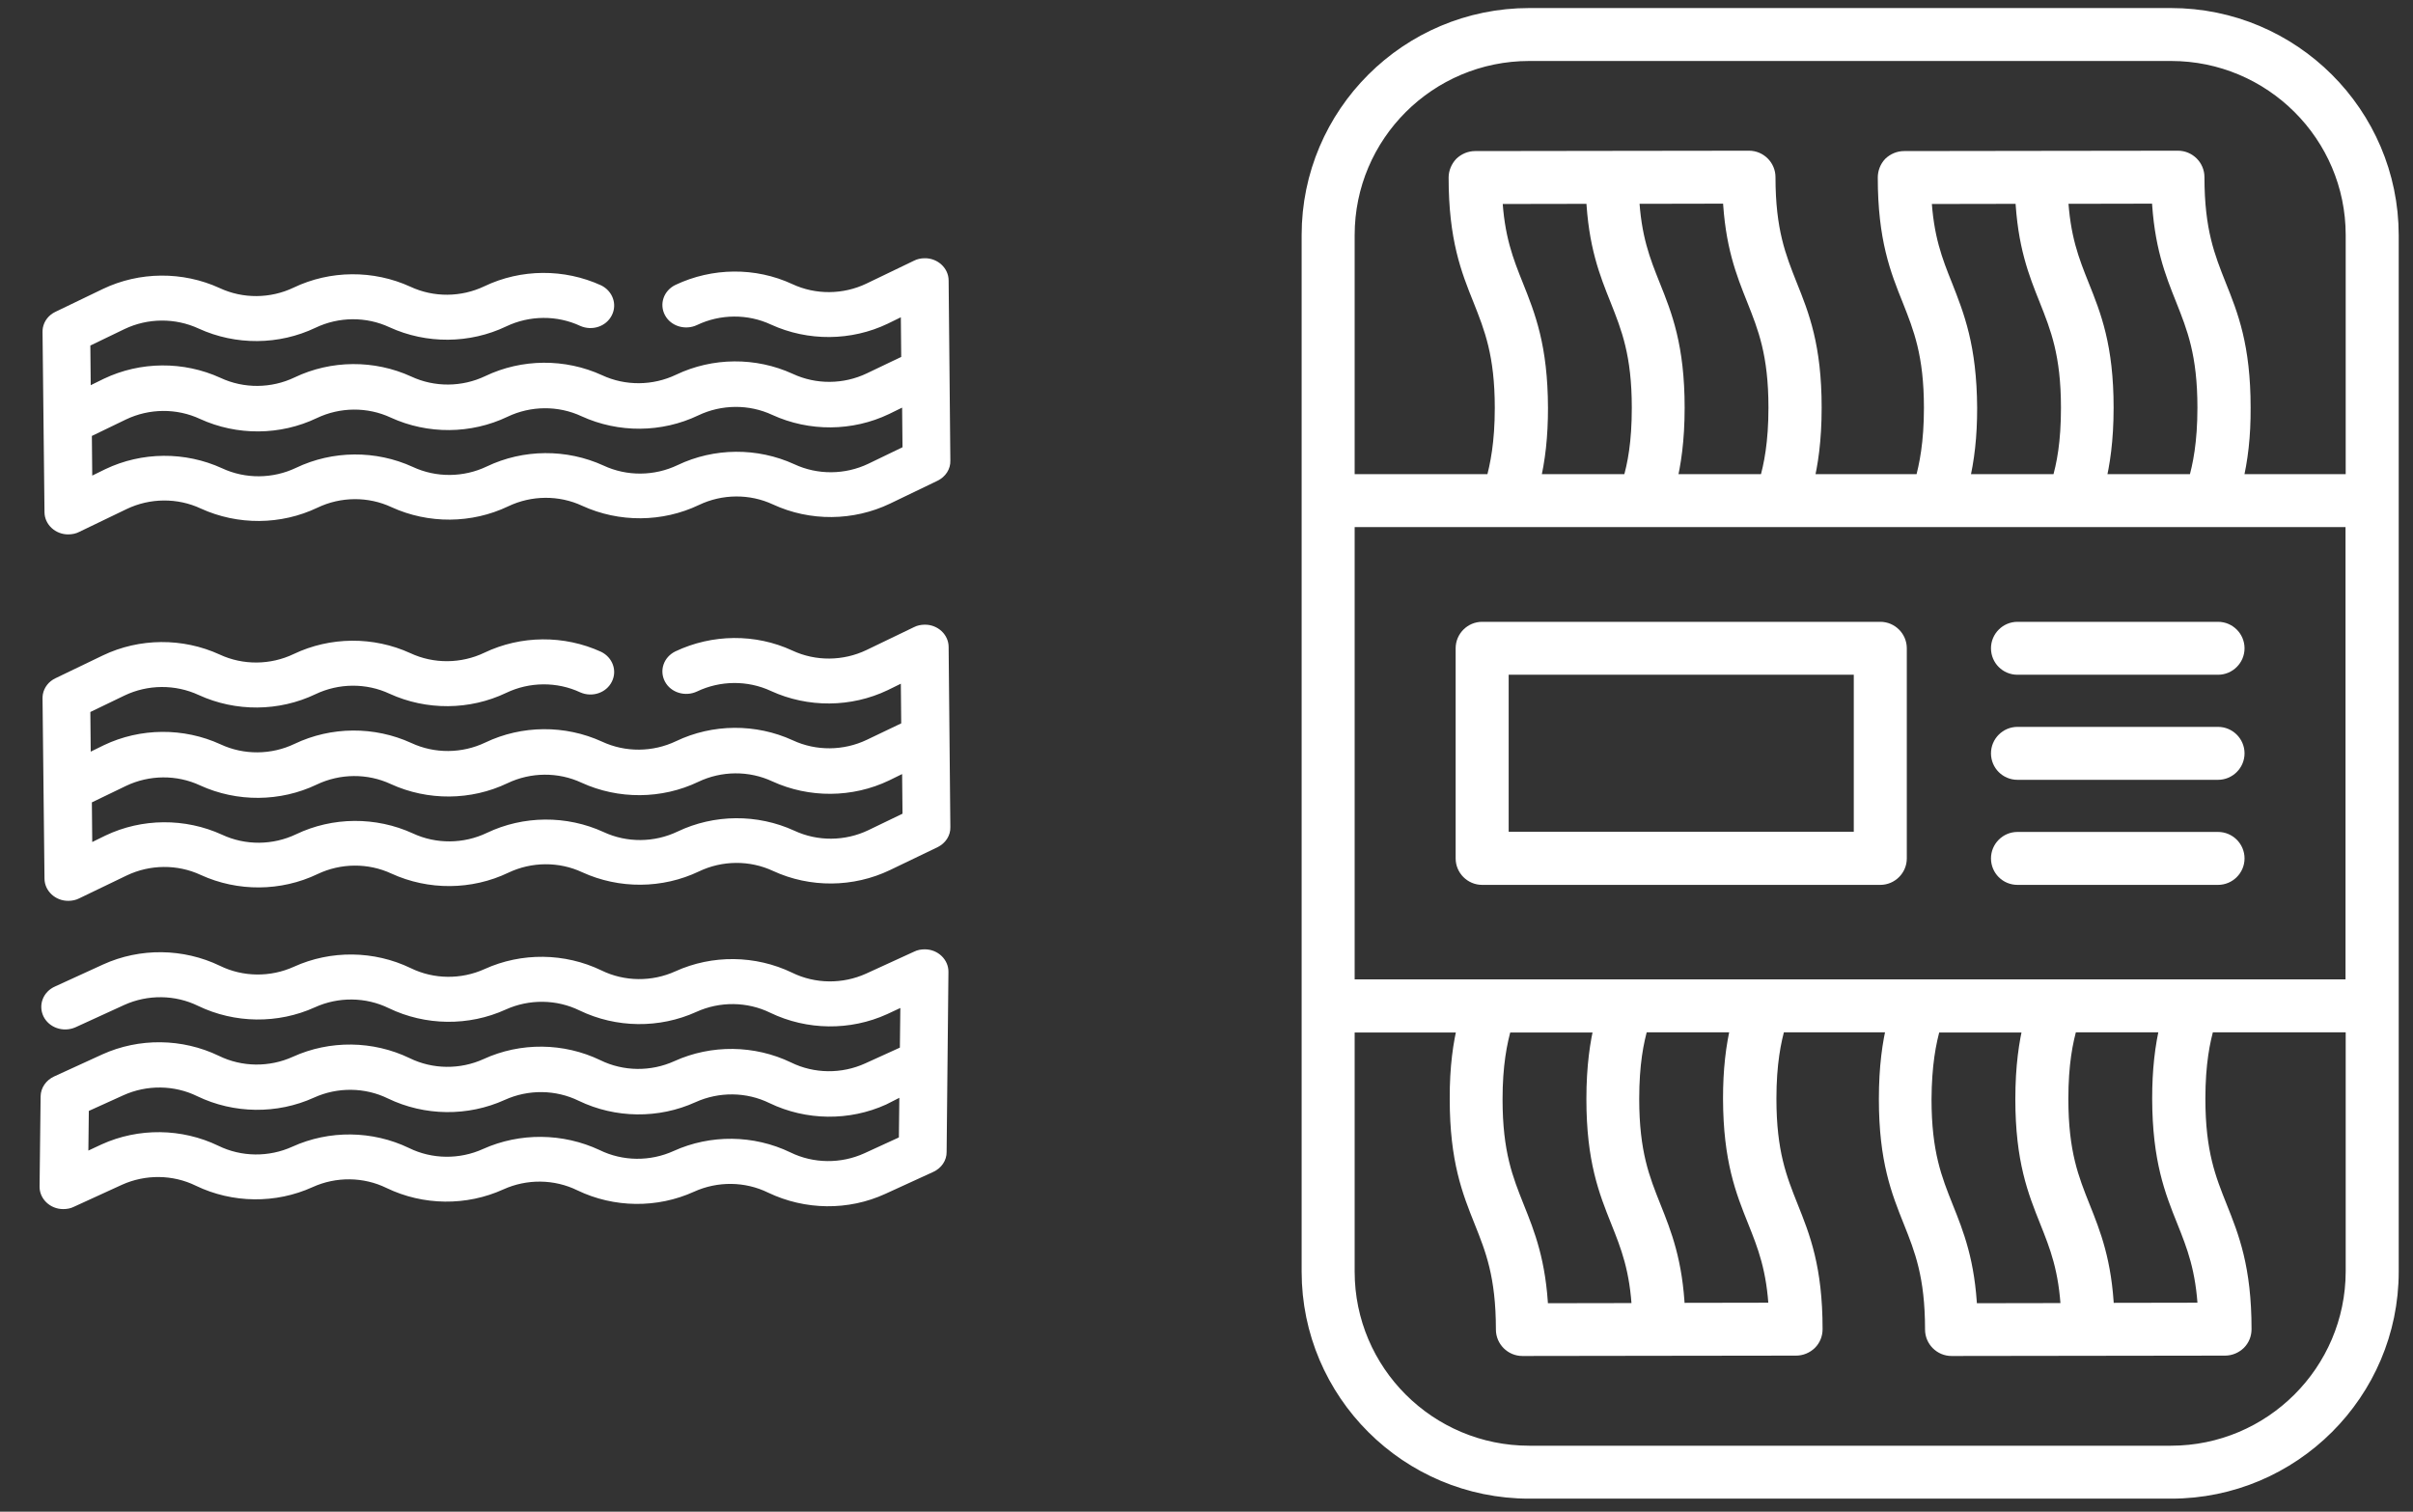 <svg width="150" height="94" viewBox="0 0 150 94" fill="none" xmlns="http://www.w3.org/2000/svg">
<rect x="0" y="0" width="150" height="94" fill="#333333" stroke="none"/>
<path d="M55.035 74.237L58.02 72.87C58.523 72.639 58.852 72.159 58.845 71.63L58.901 66.072L58.902 66.001L58.958 60.443C58.971 59.674 58.307 59.032 57.491 59.032C57.264 59.031 57.029 59.071 56.825 59.175L53.84 60.542C52.383 61.203 50.677 61.189 49.24 60.484C46.964 59.388 44.279 59.356 41.984 60.399C40.526 61.061 38.821 61.046 37.384 60.341C35.108 59.246 32.423 59.214 30.127 60.257C28.67 60.918 26.964 60.904 25.527 60.198C23.251 59.103 20.566 59.071 18.271 60.114C16.814 60.775 15.108 60.761 13.671 60.056C11.395 58.96 8.71 58.928 6.415 59.971L3.43 61.338C2.679 61.665 2.366 62.49 2.699 63.196C3.046 63.906 3.92 64.203 4.668 63.89C4.685 63.879 4.703 63.868 4.735 63.86L7.719 62.493C9.177 61.831 10.883 61.846 12.32 62.551C14.595 63.646 17.281 63.678 19.576 62.636C21.033 61.974 22.739 61.989 24.176 62.694C26.452 63.789 29.137 63.821 31.432 62.778C32.89 62.117 34.596 62.131 36.032 62.836C38.308 63.932 40.993 63.964 43.289 62.921C44.746 62.259 46.452 62.274 47.889 62.979C50.165 64.074 52.85 64.106 55.145 63.063L55.968 62.679L55.939 65.144L53.778 66.127C52.32 66.789 50.615 66.774 49.178 66.069C46.902 64.974 44.217 64.942 41.922 65.984C40.464 66.646 38.758 66.631 37.321 65.926C35.045 64.831 32.36 64.799 30.062 65.855C28.605 66.517 26.899 66.502 25.462 65.797C23.186 64.702 20.501 64.67 18.206 65.713C16.748 66.374 15.043 66.36 13.606 65.655C11.33 64.559 8.645 64.527 6.349 65.57L3.365 66.937C2.861 67.168 2.532 67.647 2.525 68.174L2.46 73.773C2.446 74.542 3.11 75.184 3.927 75.184C4.154 75.185 4.389 75.145 4.593 75.041L7.577 73.674C9.035 73.013 10.741 73.027 12.178 73.733C14.453 74.828 17.139 74.86 19.434 73.817C20.891 73.155 22.597 73.17 24.034 73.875C26.31 74.971 28.995 75.002 31.29 73.96C32.748 73.298 34.453 73.313 35.89 74.018C38.166 75.113 40.851 75.145 43.147 74.102C44.604 73.441 46.31 73.455 47.747 74.16C50.052 75.261 52.737 75.293 55.035 74.237ZM30.029 71.446C28.572 72.108 26.866 72.093 25.429 71.388C23.153 70.293 20.468 70.261 18.173 71.304C16.715 71.965 15.009 71.951 13.572 71.246C11.297 70.15 8.611 70.118 6.316 71.161L5.493 71.545L5.522 69.08L7.666 68.108C9.123 67.447 10.829 67.461 12.266 68.167C14.542 69.262 17.227 69.294 19.522 68.251C20.98 67.589 22.686 67.604 24.122 68.309C26.398 69.404 29.083 69.436 31.379 68.394C32.836 67.732 34.542 67.747 35.979 68.452C38.255 69.547 40.94 69.579 43.235 68.536C44.693 67.875 46.398 67.889 47.835 68.594C50.111 69.69 52.796 69.722 55.091 68.679L55.906 68.265L55.877 70.729L53.73 71.715C52.273 72.377 50.567 72.362 49.13 71.657C46.854 70.562 44.169 70.53 41.874 71.572C40.416 72.234 38.711 72.219 37.274 71.514C34.992 70.446 32.321 70.417 30.029 71.446Z" fill="white"/>
<path d="M55.323 54.104L58.279 52.681C58.777 52.44 59.096 51.955 59.077 51.425L58.97 40.227C58.967 39.458 58.289 38.829 57.473 38.844C57.246 38.848 57.012 38.893 56.81 39L53.855 40.424C52.412 41.113 50.706 41.131 49.255 40.453C46.959 39.388 44.271 39.421 41.984 40.505C41.252 40.862 40.971 41.696 41.336 42.384C41.701 43.073 42.598 43.342 43.327 42.999C44.77 42.309 46.476 42.291 47.928 42.969C50.226 44.021 52.912 44.001 55.184 42.915L55.999 42.515L56.023 44.98L53.883 46.004C52.439 46.693 50.734 46.711 49.282 46.034C46.983 44.982 44.298 45.001 42.026 46.088C40.582 46.777 38.877 46.795 37.425 46.117C35.126 45.066 32.441 45.085 30.168 46.172C28.725 46.861 27.02 46.879 25.568 46.201C23.269 45.15 20.584 45.169 18.311 46.255C16.868 46.945 15.162 46.963 13.711 46.285C11.412 45.233 8.727 45.253 6.454 46.339L5.639 46.739L5.616 44.274L7.742 43.248C9.185 42.558 10.89 42.54 12.357 43.22C14.655 44.272 17.34 44.253 19.613 43.166C21.056 42.477 22.762 42.459 24.214 43.137C26.512 44.188 29.198 44.169 31.47 43.083C32.913 42.393 34.619 42.375 36.071 43.053C36.806 43.379 37.69 43.091 38.037 42.383C38.379 41.702 38.084 40.883 37.369 40.532C35.07 39.48 32.385 39.5 30.112 40.586C28.669 41.276 26.963 41.294 25.512 40.616C23.213 39.564 20.528 39.584 18.255 40.67C16.812 41.359 15.106 41.377 13.655 40.7C11.356 39.648 8.671 39.667 6.398 40.754L3.443 42.177C3.028 42.376 2.747 42.74 2.665 43.166C2.649 43.249 2.645 43.348 2.644 43.433L2.766 54.634C2.769 55.402 3.447 56.032 4.263 56.016C4.49 56.013 4.724 55.968 4.926 55.861L7.881 54.437C9.324 53.748 11.03 53.73 12.481 54.407C14.78 55.459 17.465 55.44 19.738 54.353C21.181 53.664 22.887 53.646 24.338 54.324C26.637 55.375 29.322 55.356 31.595 54.269C33.038 53.58 34.744 53.562 36.195 54.24C38.494 55.291 41.179 55.272 43.452 54.186C44.895 53.496 46.601 53.478 48.052 54.156C50.363 55.224 53.051 55.191 55.323 54.104ZM30.263 51.792C28.82 52.481 27.114 52.499 25.663 51.822C23.364 50.77 20.679 50.789 18.406 51.876C16.963 52.565 15.257 52.583 13.806 51.905C11.507 50.854 8.822 50.873 6.549 51.959L5.734 52.359L5.711 49.894L7.836 48.868C9.279 48.179 10.985 48.161 12.437 48.838C14.735 49.89 17.421 49.87 19.693 48.784C21.137 48.095 22.842 48.077 24.294 48.755C26.593 49.806 29.278 49.787 31.55 48.7C32.993 48.011 34.699 47.993 36.151 48.671C38.45 49.722 41.135 49.703 43.407 48.617C44.85 47.927 46.556 47.909 48.008 48.587C50.306 49.639 52.992 49.619 55.264 48.533L56.079 48.133L56.103 50.598L53.977 51.624C52.534 52.314 50.828 52.332 49.377 51.654C47.078 50.602 44.393 50.622 42.12 51.708C40.677 52.397 38.971 52.416 37.52 51.738C35.221 50.686 32.536 50.706 30.263 51.792Z" fill="white"/>
<path d="M55.323 31.318L58.279 29.894C58.777 29.653 59.096 29.168 59.077 28.639L58.97 17.44C58.967 16.672 58.289 16.043 57.473 16.058C57.246 16.061 57.012 16.106 56.81 16.214L53.855 17.637C52.412 18.326 50.706 18.344 49.255 17.667C46.959 16.601 44.271 16.634 41.984 17.718C41.252 18.076 40.971 18.909 41.336 19.598C41.701 20.287 42.598 20.555 43.327 20.212C44.77 19.523 46.476 19.505 47.928 20.183C50.226 21.234 52.912 21.215 55.184 20.128L55.999 19.729L56.023 22.194L53.883 23.217C52.439 23.907 50.734 23.925 49.282 23.247C46.983 22.195 44.298 22.215 42.025 23.301C40.582 23.99 38.877 24.009 37.425 23.331C35.126 22.279 32.441 22.299 30.168 23.385C28.725 24.074 27.02 24.092 25.568 23.415C23.269 22.363 20.584 22.382 18.311 23.469C16.868 24.158 15.162 24.176 13.711 23.498C11.412 22.447 8.727 22.466 6.454 23.552L5.639 23.952L5.616 21.487L7.742 20.461C9.185 19.772 10.89 19.754 12.357 20.434C14.655 21.485 17.34 21.466 19.613 20.38C21.056 19.69 22.762 19.672 24.214 20.35C26.512 21.402 29.198 21.382 31.47 20.296C32.913 19.607 34.619 19.589 36.071 20.266C36.806 20.593 37.69 20.305 38.037 19.596C38.379 18.916 38.084 18.097 37.369 17.745C35.07 16.694 32.385 16.713 30.112 17.8C28.669 18.489 26.963 18.507 25.512 17.829C23.213 16.778 20.528 16.797 18.255 17.883C16.812 18.573 15.106 18.591 13.655 17.913C11.356 16.861 8.671 16.881 6.398 17.967L3.443 19.391C3.028 19.589 2.747 19.953 2.665 20.38C2.649 20.462 2.645 20.561 2.644 20.646L2.766 31.847C2.769 32.616 3.447 33.245 4.263 33.23C4.49 33.226 4.724 33.181 4.926 33.074L7.881 31.65C9.324 30.961 11.03 30.943 12.481 31.621C14.78 32.672 17.465 32.653 19.738 31.567C21.181 30.877 22.887 30.859 24.338 31.537C26.637 32.589 29.322 32.569 31.595 31.483C33.038 30.794 34.744 30.776 36.195 31.453C38.494 32.505 41.179 32.485 43.452 31.399C44.895 30.71 46.601 30.692 48.052 31.369C50.363 32.437 53.051 32.404 55.323 31.318ZM30.263 29.005C28.82 29.695 27.114 29.713 25.663 29.035C23.364 27.983 20.679 28.003 18.406 29.089C16.963 29.778 15.257 29.796 13.806 29.119C11.507 28.067 8.822 28.087 6.549 29.173L5.734 29.573L5.711 27.108L7.836 26.081C9.279 25.392 10.985 25.374 12.437 26.052C14.736 27.103 17.421 27.084 19.693 25.998C21.137 25.308 22.842 25.29 24.294 25.968C26.593 27.02 29.278 27 31.55 25.914C32.993 25.224 34.699 25.206 36.151 25.884C38.45 26.936 41.135 26.916 43.407 25.83C44.85 25.141 46.556 25.123 48.008 25.8C50.306 26.852 52.992 26.833 55.264 25.746L56.079 25.347L56.103 27.811L53.977 28.838C52.534 29.527 50.828 29.545 49.377 28.867C47.078 27.816 44.393 27.835 42.12 28.922C40.677 29.611 38.971 29.629 37.52 28.951C35.221 27.9 32.536 27.919 30.263 29.005Z" fill="white"/>
<path d="M81.414 79.074C81.414 86.581 87.532 92.69 95.063 92.69H134.964C142.482 92.69 148.612 86.581 148.612 79.074V14.616C148.601 7.109 142.482 1 134.952 1H95.063C87.532 1 81.414 7.109 81.414 14.616V79.074ZM94.202 17.779C93.593 16.255 93.008 14.799 92.882 12.186L99.092 12.175C99.23 15.235 99.918 16.954 100.584 18.616C101.273 20.358 101.938 21.997 101.938 25.355C101.938 27.521 101.674 28.92 101.353 29.985H95.223C95.568 28.576 95.728 27.109 95.728 25.367C95.717 21.561 94.948 19.647 94.202 17.779ZM109.848 29.985H103.718C103.993 28.862 104.223 27.384 104.223 25.355C104.223 21.55 103.454 19.625 102.708 17.768C102.099 16.243 101.514 14.788 101.388 12.175L107.586 12.163C107.724 15.223 108.413 16.943 109.078 18.605C109.767 20.347 110.433 21.985 110.433 25.344C110.433 27.544 110.146 28.977 109.848 29.985ZM146.305 32.278V61.401H83.71V32.278H146.305ZM120.879 17.779C120.27 16.255 119.685 14.799 119.559 12.186L125.769 12.175C125.907 15.235 126.595 16.954 127.261 18.616C127.95 20.358 128.616 21.997 128.616 25.355C128.616 27.521 128.352 28.92 128.03 29.985H121.9C122.245 28.576 122.406 27.109 122.406 25.367C122.383 21.561 121.613 19.647 120.879 17.779ZM136.513 29.985H130.383C130.659 28.862 130.889 27.384 130.889 25.355C130.889 21.55 130.119 19.625 129.373 17.768C128.765 16.243 128.179 14.788 128.053 12.175L134.252 12.163C134.39 15.223 135.078 16.943 135.744 18.605C136.433 20.347 137.099 21.985 137.099 25.344C137.099 27.544 136.812 28.977 136.513 29.985ZM135.813 75.911C136.421 77.435 137.007 78.891 137.133 81.504L130.923 81.515C130.785 78.466 130.096 76.736 129.431 75.074C128.742 73.343 128.076 71.704 128.076 68.335C128.076 66.146 128.352 64.747 128.662 63.693H134.791C134.447 65.103 134.286 66.57 134.286 68.323C134.298 72.128 135.067 74.054 135.813 75.911ZM120.167 63.704H126.285C126.01 64.828 125.78 66.295 125.78 68.346C125.78 72.151 126.549 74.065 127.296 75.933C127.904 77.458 128.489 78.913 128.616 81.527L122.417 81.538C122.279 78.478 121.591 76.759 120.925 75.097C120.236 73.366 119.57 71.727 119.57 68.358C119.582 66.214 119.846 64.793 120.167 63.704ZM109.136 75.911C109.744 77.435 110.33 78.891 110.456 81.504L104.246 81.515C104.108 78.466 103.419 76.736 102.754 75.074C102.065 73.343 101.399 71.704 101.399 68.335C101.399 66.146 101.674 64.747 101.984 63.693H108.114C107.77 65.103 107.609 66.57 107.609 68.323C107.621 72.128 108.39 74.054 109.136 75.911ZM93.501 63.704H99.62C99.344 64.828 99.115 66.295 99.115 68.346C99.115 72.151 99.884 74.065 100.63 75.933C101.238 77.458 101.824 78.913 101.95 81.527L95.751 81.538C95.614 78.478 94.925 76.759 94.259 75.097C93.57 73.366 92.904 71.727 92.904 68.358C92.904 66.214 93.18 64.793 93.501 63.704ZM134.952 90.398H95.063C88.795 90.398 83.71 85.32 83.71 79.074V63.704H91.125C90.838 64.862 90.609 66.329 90.62 68.346C90.62 72.151 91.389 74.065 92.135 75.933C92.824 77.664 93.49 79.303 93.49 82.673C93.49 83.303 94.007 83.819 94.638 83.819L103.144 83.807L111.65 83.796C111.96 83.796 112.247 83.67 112.465 83.464C112.683 83.246 112.798 82.959 112.798 82.65C112.798 78.845 112.029 76.931 111.282 75.062C110.594 73.332 109.928 71.693 109.928 68.323C109.928 66.123 110.215 64.701 110.513 63.693H117.802C117.515 64.862 117.297 66.329 117.297 68.346C117.297 72.151 118.066 74.065 118.813 75.933C119.501 77.664 120.167 79.303 120.167 82.673C120.167 83.303 120.684 83.819 121.315 83.819L138.315 83.796C138.625 83.796 138.912 83.67 139.13 83.464C139.349 83.246 139.463 82.959 139.463 82.65C139.463 78.845 138.694 76.931 137.948 75.062C137.259 73.332 136.594 71.693 136.594 68.323C136.594 66.123 136.881 64.701 137.179 63.693H146.316V79.062C146.305 85.32 141.208 90.398 134.952 90.398ZM95.063 3.292H134.964C141.22 3.292 146.316 8.37 146.316 14.616V29.985H138.901C139.245 28.576 139.417 27.097 139.406 25.344C139.406 21.538 138.637 19.613 137.891 17.756C137.202 16.014 136.536 14.375 136.536 11.017C136.536 10.387 136.02 9.871 135.388 9.871L126.871 9.882L118.365 9.894C118.055 9.894 117.768 10.02 117.55 10.226C117.343 10.444 117.229 10.742 117.229 11.04C117.229 14.845 117.998 16.771 118.744 18.627C119.432 20.369 120.098 22.008 120.098 25.367C120.098 27.544 119.811 28.965 119.524 29.985H112.235C112.511 28.874 112.74 27.395 112.74 25.344C112.74 21.538 111.971 19.613 111.225 17.756C110.536 16.014 109.87 14.375 109.87 11.017C109.87 10.387 109.354 9.871 108.723 9.871L100.217 9.882L91.699 9.894C91.389 9.894 91.102 10.02 90.884 10.226C90.678 10.444 90.551 10.742 90.551 11.04C90.551 14.845 91.32 16.771 92.067 18.627C92.755 20.369 93.421 22.008 93.421 25.367C93.421 27.544 93.134 28.965 92.847 29.985H83.71V14.616C83.71 8.37 88.795 3.292 95.063 3.292Z" fill="white" stroke="white"/>
<path d="M92.136 54.524H116.885C117.516 54.524 118.033 54.008 118.033 53.378V40.312C118.033 39.682 117.516 39.166 116.885 39.166H92.136C91.505 39.166 90.988 39.682 90.988 40.312V53.378C90.988 54.008 91.505 54.524 92.136 54.524ZM93.284 41.458H115.737V52.22H93.284V41.458Z" fill="white" stroke="white"/>
<path d="M125.414 41.458H137.88C138.511 41.458 139.028 40.942 139.028 40.312C139.028 39.682 138.511 39.166 137.88 39.166H125.414C124.782 39.166 124.266 39.682 124.266 40.312C124.266 40.942 124.771 41.458 125.414 41.458Z" fill="white" stroke="white"/>
<path d="M125.414 47.991H137.88C138.511 47.991 139.028 47.475 139.028 46.845C139.028 46.215 138.511 45.699 137.88 45.699H125.414C124.782 45.699 124.266 46.215 124.266 46.845C124.266 47.475 124.771 47.991 125.414 47.991Z" fill="white" stroke="white"/>
<path d="M125.414 54.524H137.88C138.511 54.524 139.028 54.008 139.028 53.378C139.028 52.747 138.511 52.232 137.88 52.232H125.414C124.782 52.232 124.266 52.747 124.266 53.378C124.266 54.008 124.771 54.524 125.414 54.524Z" fill="white" stroke="white"/>
</svg>
